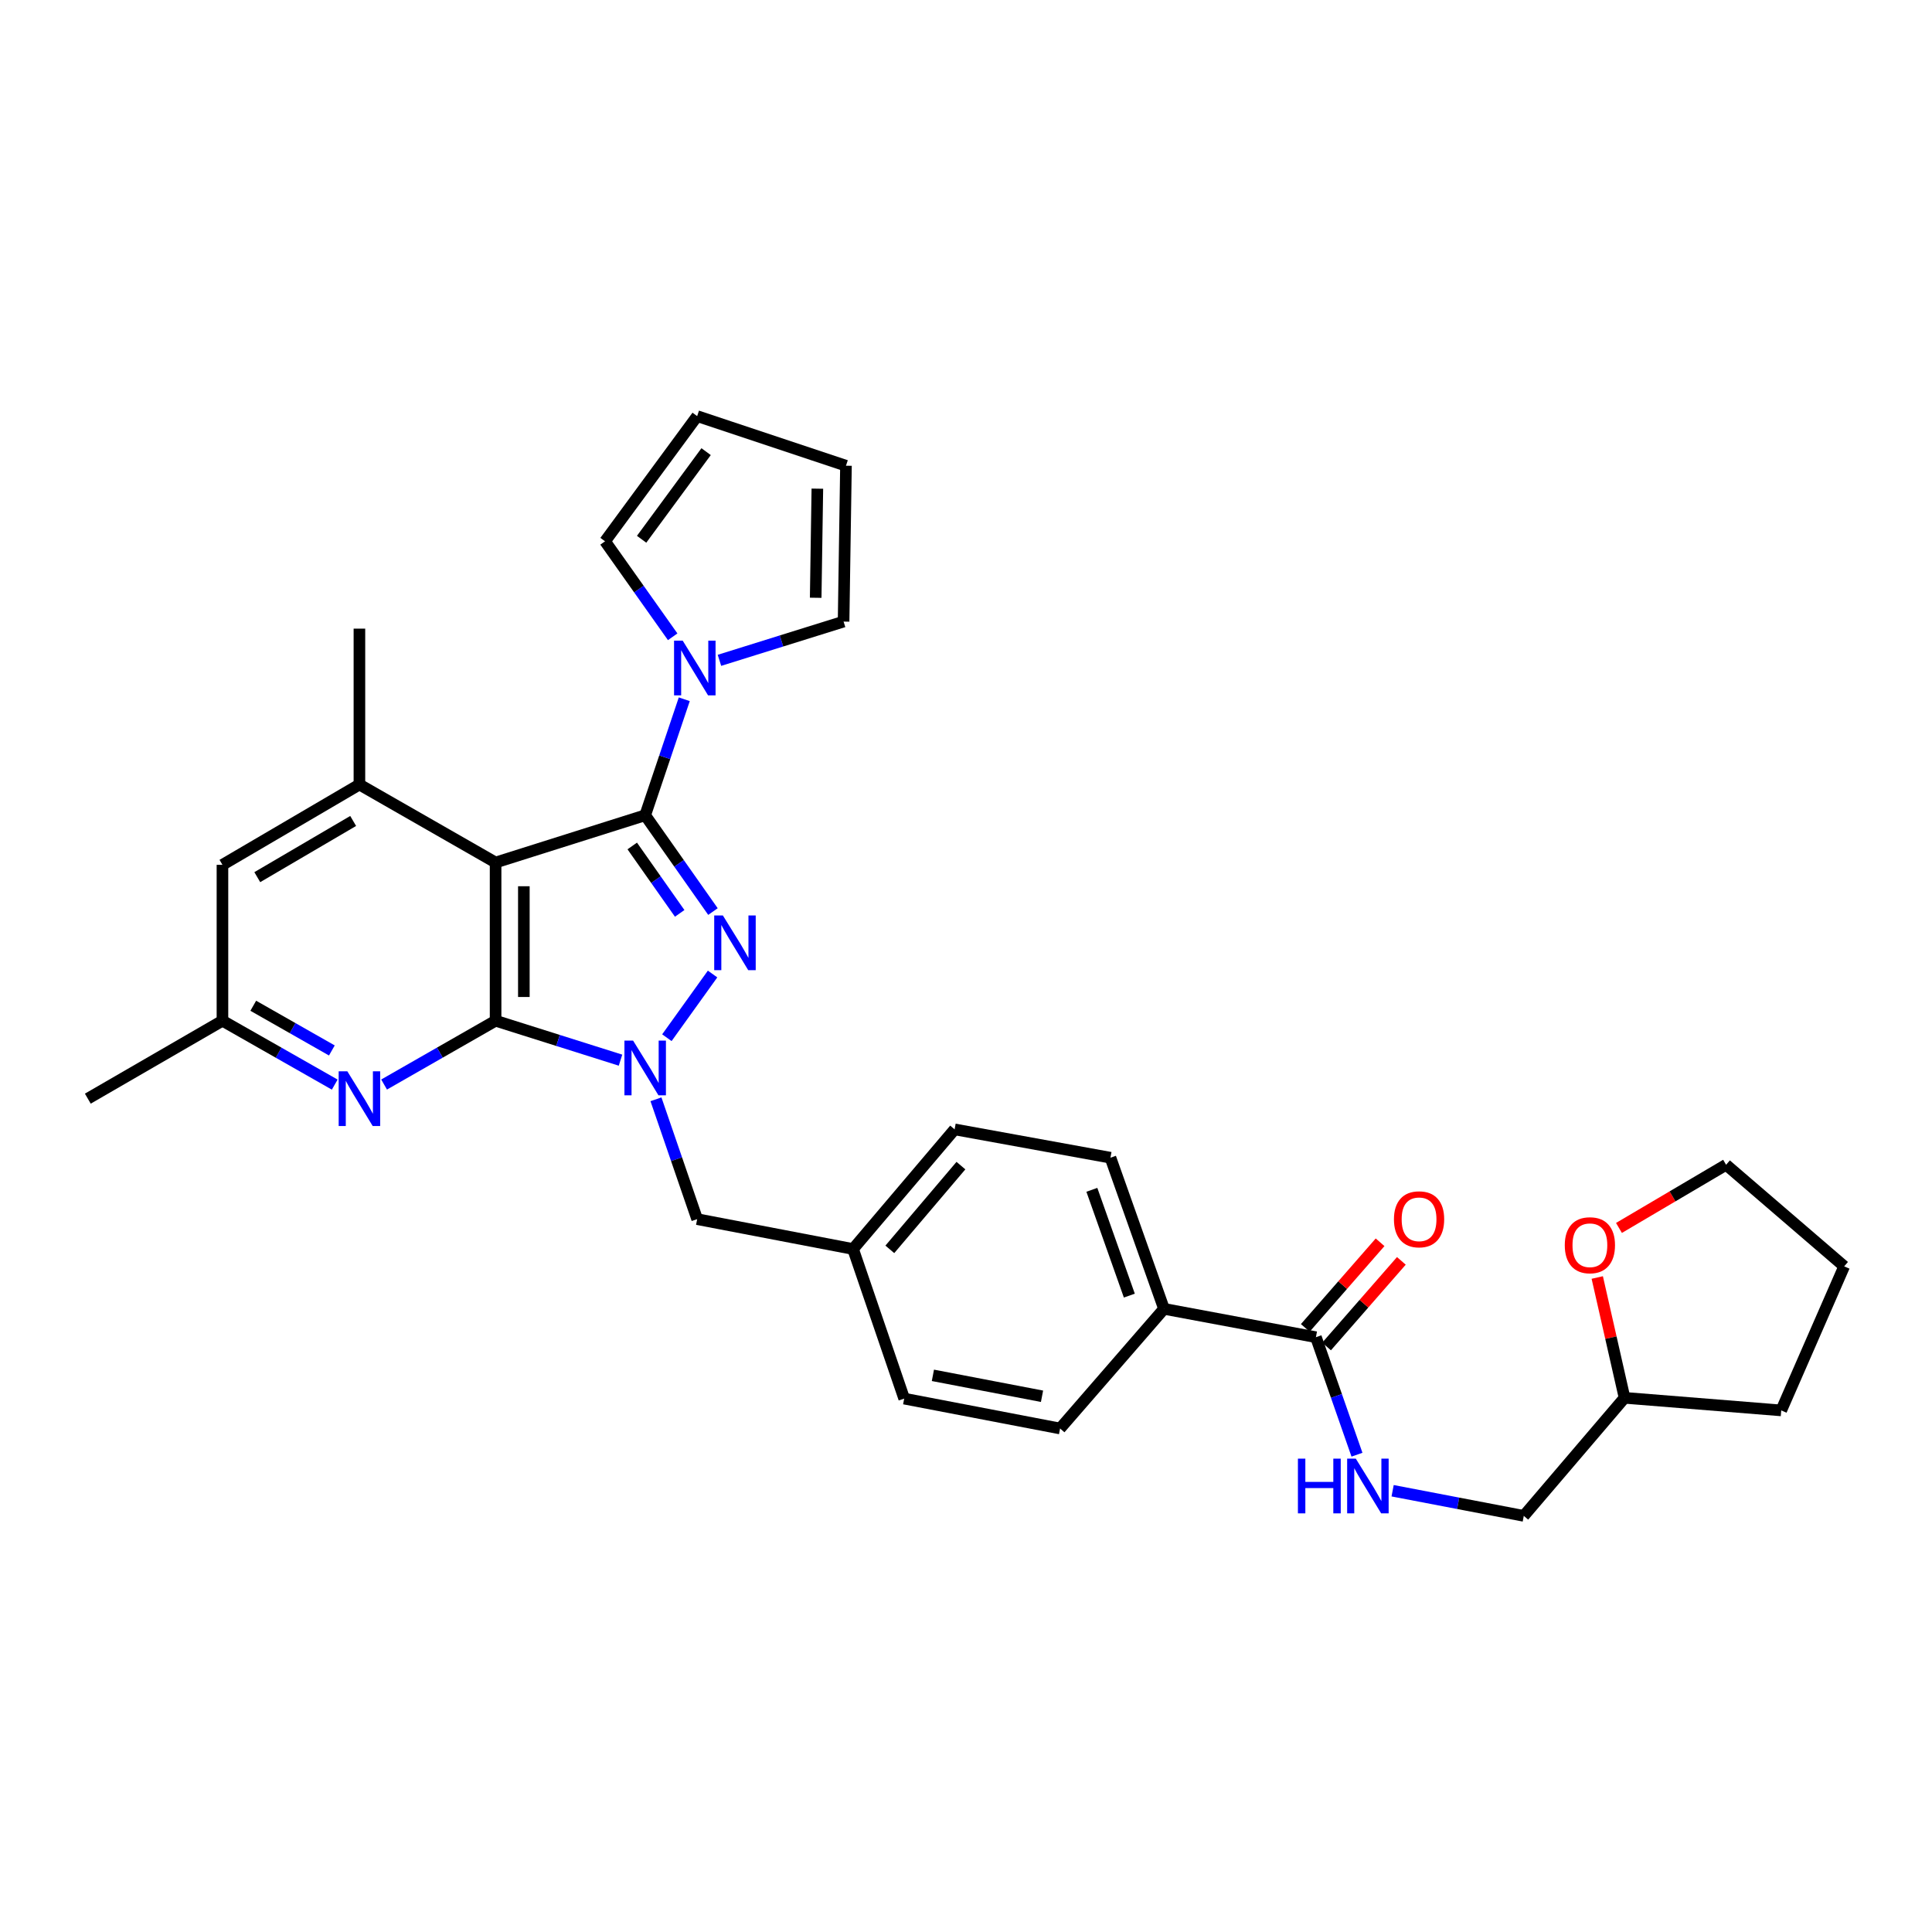 <?xml version='1.0' encoding='iso-8859-1'?>
<svg version='1.1' baseProfile='full'
              xmlns='http://www.w3.org/2000/svg'
                      xmlns:rdkit='http://www.rdkit.org/xml'
                      xmlns:xlink='http://www.w3.org/1999/xlink'
                  xml:space='preserve'
width='1000px' height='1000px' viewBox='0 0 1000 1000'>
<!-- END OF HEADER -->
<rect style='opacity:1.0;fill:#FFFFFF;stroke:none' width='1000' height='1000' x='0' y='0'> </rect>
<path class='bond-1' d='M 333.945,421.978 L 351.487,446.899' style='fill:none;fill-rule:evenodd;stroke:#000000;stroke-width:6px;stroke-linecap:butt;stroke-linejoin:miter;stroke-opacity:1' />
<path class='bond-1' d='M 351.487,446.899 L 369.028,471.82' style='fill:none;fill-rule:evenodd;stroke:#0000FF;stroke-width:6px;stroke-linecap:butt;stroke-linejoin:miter;stroke-opacity:1' />
<path class='bond-1' d='M 327.248,437.873 L 339.526,455.318' style='fill:none;fill-rule:evenodd;stroke:#000000;stroke-width:6px;stroke-linecap:butt;stroke-linejoin:miter;stroke-opacity:1' />
<path class='bond-1' d='M 339.526,455.318 L 351.805,472.762' style='fill:none;fill-rule:evenodd;stroke:#0000FF;stroke-width:6px;stroke-linecap:butt;stroke-linejoin:miter;stroke-opacity:1' />
<path class='bond-2' d='M 333.945,421.978 L 256.517,446.436' style='fill:none;fill-rule:evenodd;stroke:#000000;stroke-width:6px;stroke-linecap:butt;stroke-linejoin:miter;stroke-opacity:1' />
<path class='bond-4' d='M 333.945,421.978 L 344.063,391.958' style='fill:none;fill-rule:evenodd;stroke:#000000;stroke-width:6px;stroke-linecap:butt;stroke-linejoin:miter;stroke-opacity:1' />
<path class='bond-4' d='M 344.063,391.958 L 354.18,361.939' style='fill:none;fill-rule:evenodd;stroke:#0000FF;stroke-width:6px;stroke-linecap:butt;stroke-linejoin:miter;stroke-opacity:1' />
<path class='bond-0' d='M 256.517,528.326 L 256.517,446.436' style='fill:none;fill-rule:evenodd;stroke:#000000;stroke-width:6px;stroke-linecap:butt;stroke-linejoin:miter;stroke-opacity:1' />
<path class='bond-0' d='M 271.143,516.042 L 271.143,458.72' style='fill:none;fill-rule:evenodd;stroke:#000000;stroke-width:6px;stroke-linecap:butt;stroke-linejoin:miter;stroke-opacity:1' />
<path class='bond-5' d='M 256.517,528.326 L 227.661,544.839' style='fill:none;fill-rule:evenodd;stroke:#000000;stroke-width:6px;stroke-linecap:butt;stroke-linejoin:miter;stroke-opacity:1' />
<path class='bond-5' d='M 227.661,544.839 L 198.806,561.353' style='fill:none;fill-rule:evenodd;stroke:#0000FF;stroke-width:6px;stroke-linecap:butt;stroke-linejoin:miter;stroke-opacity:1' />
<path class='bond-31' d='M 256.517,528.326 L 288.846,538.531' style='fill:none;fill-rule:evenodd;stroke:#000000;stroke-width:6px;stroke-linecap:butt;stroke-linejoin:miter;stroke-opacity:1' />
<path class='bond-31' d='M 288.846,538.531 L 321.176,548.737' style='fill:none;fill-rule:evenodd;stroke:#0000FF;stroke-width:6px;stroke-linecap:butt;stroke-linejoin:miter;stroke-opacity:1' />
<path class='bond-3' d='M 368.826,504.151 L 345.178,537.112' style='fill:none;fill-rule:evenodd;stroke:#0000FF;stroke-width:6px;stroke-linecap:butt;stroke-linejoin:miter;stroke-opacity:1' />
<path class='bond-6' d='M 256.517,446.436 L 186.035,406.076' style='fill:none;fill-rule:evenodd;stroke:#000000;stroke-width:6px;stroke-linecap:butt;stroke-linejoin:miter;stroke-opacity:1' />
<path class='bond-8' d='M 339.525,568.996 L 350.187,600.011' style='fill:none;fill-rule:evenodd;stroke:#0000FF;stroke-width:6px;stroke-linecap:butt;stroke-linejoin:miter;stroke-opacity:1' />
<path class='bond-8' d='M 350.187,600.011 L 360.849,631.025' style='fill:none;fill-rule:evenodd;stroke:#000000;stroke-width:6px;stroke-linecap:butt;stroke-linejoin:miter;stroke-opacity:1' />
<path class='bond-13' d='M 348.178,329.599 L 330.673,304.884' style='fill:none;fill-rule:evenodd;stroke:#0000FF;stroke-width:6px;stroke-linecap:butt;stroke-linejoin:miter;stroke-opacity:1' />
<path class='bond-13' d='M 330.673,304.884 L 313.168,280.17' style='fill:none;fill-rule:evenodd;stroke:#000000;stroke-width:6px;stroke-linecap:butt;stroke-linejoin:miter;stroke-opacity:1' />
<path class='bond-14' d='M 372.387,341.787 L 404.512,331.76' style='fill:none;fill-rule:evenodd;stroke:#0000FF;stroke-width:6px;stroke-linecap:butt;stroke-linejoin:miter;stroke-opacity:1' />
<path class='bond-14' d='M 404.512,331.76 L 436.637,321.733' style='fill:none;fill-rule:evenodd;stroke:#000000;stroke-width:6px;stroke-linecap:butt;stroke-linejoin:miter;stroke-opacity:1' />
<path class='bond-33' d='M 173.256,561.391 L 144.198,544.858' style='fill:none;fill-rule:evenodd;stroke:#0000FF;stroke-width:6px;stroke-linecap:butt;stroke-linejoin:miter;stroke-opacity:1' />
<path class='bond-33' d='M 144.198,544.858 L 115.14,528.326' style='fill:none;fill-rule:evenodd;stroke:#000000;stroke-width:6px;stroke-linecap:butt;stroke-linejoin:miter;stroke-opacity:1' />
<path class='bond-33' d='M 171.771,543.718 L 151.431,532.146' style='fill:none;fill-rule:evenodd;stroke:#0000FF;stroke-width:6px;stroke-linecap:butt;stroke-linejoin:miter;stroke-opacity:1' />
<path class='bond-33' d='M 151.431,532.146 L 131.09,520.573' style='fill:none;fill-rule:evenodd;stroke:#000000;stroke-width:6px;stroke-linecap:butt;stroke-linejoin:miter;stroke-opacity:1' />
<path class='bond-10' d='M 186.035,406.076 L 115.14,447.631' style='fill:none;fill-rule:evenodd;stroke:#000000;stroke-width:6px;stroke-linecap:butt;stroke-linejoin:miter;stroke-opacity:1' />
<path class='bond-10' d='M 182.797,424.928 L 133.17,454.016' style='fill:none;fill-rule:evenodd;stroke:#000000;stroke-width:6px;stroke-linecap:butt;stroke-linejoin:miter;stroke-opacity:1' />
<path class='bond-26' d='M 186.035,406.076 L 186.035,325.381' style='fill:none;fill-rule:evenodd;stroke:#000000;stroke-width:6px;stroke-linecap:butt;stroke-linejoin:miter;stroke-opacity:1' />
<path class='bond-7' d='M 681.119,692.13 L 602.488,677.455' style='fill:none;fill-rule:evenodd;stroke:#000000;stroke-width:6px;stroke-linecap:butt;stroke-linejoin:miter;stroke-opacity:1' />
<path class='bond-9' d='M 681.119,692.13 L 691.742,722.541' style='fill:none;fill-rule:evenodd;stroke:#000000;stroke-width:6px;stroke-linecap:butt;stroke-linejoin:miter;stroke-opacity:1' />
<path class='bond-9' d='M 691.742,722.541 L 702.365,752.952' style='fill:none;fill-rule:evenodd;stroke:#0000FF;stroke-width:6px;stroke-linecap:butt;stroke-linejoin:miter;stroke-opacity:1' />
<path class='bond-15' d='M 686.627,696.941 L 705.985,674.783' style='fill:none;fill-rule:evenodd;stroke:#000000;stroke-width:6px;stroke-linecap:butt;stroke-linejoin:miter;stroke-opacity:1' />
<path class='bond-15' d='M 705.985,674.783 L 725.344,652.625' style='fill:none;fill-rule:evenodd;stroke:#FF0000;stroke-width:6px;stroke-linecap:butt;stroke-linejoin:miter;stroke-opacity:1' />
<path class='bond-15' d='M 675.612,687.318 L 694.971,665.16' style='fill:none;fill-rule:evenodd;stroke:#000000;stroke-width:6px;stroke-linecap:butt;stroke-linejoin:miter;stroke-opacity:1' />
<path class='bond-15' d='M 694.971,665.16 L 714.33,643.002' style='fill:none;fill-rule:evenodd;stroke:#FF0000;stroke-width:6px;stroke-linecap:butt;stroke-linejoin:miter;stroke-opacity:1' />
<path class='bond-21' d='M 360.849,631.025 L 441.536,646.488' style='fill:none;fill-rule:evenodd;stroke:#000000;stroke-width:6px;stroke-linecap:butt;stroke-linejoin:miter;stroke-opacity:1' />
<path class='bond-22' d='M 720.817,771.604 L 754.764,778.109' style='fill:none;fill-rule:evenodd;stroke:#0000FF;stroke-width:6px;stroke-linecap:butt;stroke-linejoin:miter;stroke-opacity:1' />
<path class='bond-22' d='M 754.764,778.109 L 788.71,784.615' style='fill:none;fill-rule:evenodd;stroke:#000000;stroke-width:6px;stroke-linecap:butt;stroke-linejoin:miter;stroke-opacity:1' />
<path class='bond-11' d='M 115.14,447.631 L 115.14,528.326' style='fill:none;fill-rule:evenodd;stroke:#000000;stroke-width:6px;stroke-linecap:butt;stroke-linejoin:miter;stroke-opacity:1' />
<path class='bond-28' d='M 115.14,528.326 L 45.455,568.661' style='fill:none;fill-rule:evenodd;stroke:#000000;stroke-width:6px;stroke-linecap:butt;stroke-linejoin:miter;stroke-opacity:1' />
<path class='bond-12' d='M 602.488,677.455 L 574.772,599.23' style='fill:none;fill-rule:evenodd;stroke:#000000;stroke-width:6px;stroke-linecap:butt;stroke-linejoin:miter;stroke-opacity:1' />
<path class='bond-12' d='M 584.544,670.606 L 565.143,615.848' style='fill:none;fill-rule:evenodd;stroke:#000000;stroke-width:6px;stroke-linecap:butt;stroke-linejoin:miter;stroke-opacity:1' />
<path class='bond-34' d='M 602.488,677.455 L 548.697,739.388' style='fill:none;fill-rule:evenodd;stroke:#000000;stroke-width:6px;stroke-linecap:butt;stroke-linejoin:miter;stroke-opacity:1' />
<path class='bond-17' d='M 313.168,280.17 L 360.849,215.385' style='fill:none;fill-rule:evenodd;stroke:#000000;stroke-width:6px;stroke-linecap:butt;stroke-linejoin:miter;stroke-opacity:1' />
<path class='bond-17' d='M 332.1,279.122 L 365.477,233.772' style='fill:none;fill-rule:evenodd;stroke:#000000;stroke-width:6px;stroke-linecap:butt;stroke-linejoin:miter;stroke-opacity:1' />
<path class='bond-16' d='M 436.637,321.733 L 437.872,241.054' style='fill:none;fill-rule:evenodd;stroke:#000000;stroke-width:6px;stroke-linecap:butt;stroke-linejoin:miter;stroke-opacity:1' />
<path class='bond-16' d='M 422.198,309.407 L 423.062,252.932' style='fill:none;fill-rule:evenodd;stroke:#000000;stroke-width:6px;stroke-linecap:butt;stroke-linejoin:miter;stroke-opacity:1' />
<path class='bond-32' d='M 437.872,241.054 L 360.849,215.385' style='fill:none;fill-rule:evenodd;stroke:#000000;stroke-width:6px;stroke-linecap:butt;stroke-linejoin:miter;stroke-opacity:1' />
<path class='bond-18' d='M 826.737,661.235 L 833.803,692.373' style='fill:none;fill-rule:evenodd;stroke:#FF0000;stroke-width:6px;stroke-linecap:butt;stroke-linejoin:miter;stroke-opacity:1' />
<path class='bond-18' d='M 833.803,692.373 L 840.868,723.511' style='fill:none;fill-rule:evenodd;stroke:#000000;stroke-width:6px;stroke-linecap:butt;stroke-linejoin:miter;stroke-opacity:1' />
<path class='bond-27' d='M 837.973,635.578 L 865.699,619.232' style='fill:none;fill-rule:evenodd;stroke:#FF0000;stroke-width:6px;stroke-linecap:butt;stroke-linejoin:miter;stroke-opacity:1' />
<path class='bond-27' d='M 865.699,619.232 L 893.425,602.886' style='fill:none;fill-rule:evenodd;stroke:#000000;stroke-width:6px;stroke-linecap:butt;stroke-linejoin:miter;stroke-opacity:1' />
<path class='bond-19' d='M 574.772,599.23 L 494.109,584.563' style='fill:none;fill-rule:evenodd;stroke:#000000;stroke-width:6px;stroke-linecap:butt;stroke-linejoin:miter;stroke-opacity:1' />
<path class='bond-20' d='M 548.697,739.388 L 468.01,723.917' style='fill:none;fill-rule:evenodd;stroke:#000000;stroke-width:6px;stroke-linecap:butt;stroke-linejoin:miter;stroke-opacity:1' />
<path class='bond-20' d='M 539.348,722.703 L 482.867,711.873' style='fill:none;fill-rule:evenodd;stroke:#000000;stroke-width:6px;stroke-linecap:butt;stroke-linejoin:miter;stroke-opacity:1' />
<path class='bond-23' d='M 441.536,646.488 L 468.01,723.917' style='fill:none;fill-rule:evenodd;stroke:#000000;stroke-width:6px;stroke-linecap:butt;stroke-linejoin:miter;stroke-opacity:1' />
<path class='bond-24' d='M 441.536,646.488 L 494.109,584.563' style='fill:none;fill-rule:evenodd;stroke:#000000;stroke-width:6px;stroke-linecap:butt;stroke-linejoin:miter;stroke-opacity:1' />
<path class='bond-24' d='M 460.572,646.665 L 497.373,603.318' style='fill:none;fill-rule:evenodd;stroke:#000000;stroke-width:6px;stroke-linecap:butt;stroke-linejoin:miter;stroke-opacity:1' />
<path class='bond-25' d='M 788.71,784.615 L 840.868,723.511' style='fill:none;fill-rule:evenodd;stroke:#000000;stroke-width:6px;stroke-linecap:butt;stroke-linejoin:miter;stroke-opacity:1' />
<path class='bond-29' d='M 840.868,723.511 L 921.962,730.027' style='fill:none;fill-rule:evenodd;stroke:#000000;stroke-width:6px;stroke-linecap:butt;stroke-linejoin:miter;stroke-opacity:1' />
<path class='bond-35' d='M 893.425,602.886 L 954.545,655.459' style='fill:none;fill-rule:evenodd;stroke:#000000;stroke-width:6px;stroke-linecap:butt;stroke-linejoin:miter;stroke-opacity:1' />
<path class='bond-30' d='M 921.962,730.027 L 954.545,655.459' style='fill:none;fill-rule:evenodd;stroke:#000000;stroke-width:6px;stroke-linecap:butt;stroke-linejoin:miter;stroke-opacity:1' />
<path  class='atom-2' d='M 374.156 473.839
L 383.436 488.839
Q 384.356 490.319, 385.836 492.999
Q 387.316 495.679, 387.396 495.839
L 387.396 473.839
L 391.156 473.839
L 391.156 502.159
L 387.276 502.159
L 377.316 485.759
Q 376.156 483.839, 374.916 481.639
Q 373.716 479.439, 373.356 478.759
L 373.356 502.159
L 369.676 502.159
L 369.676 473.839
L 374.156 473.839
' fill='#0000FF'/>
<path  class='atom-4' d='M 327.685 538.608
L 336.965 553.608
Q 337.885 555.088, 339.365 557.768
Q 340.845 560.448, 340.925 560.608
L 340.925 538.608
L 344.685 538.608
L 344.685 566.928
L 340.805 566.928
L 330.845 550.528
Q 329.685 548.608, 328.445 546.408
Q 327.245 544.208, 326.885 543.528
L 326.885 566.928
L 323.205 566.928
L 323.205 538.608
L 327.685 538.608
' fill='#0000FF'/>
<path  class='atom-5' d='M 353.37 331.608
L 362.65 346.608
Q 363.57 348.088, 365.05 350.768
Q 366.53 353.448, 366.61 353.608
L 366.61 331.608
L 370.37 331.608
L 370.37 359.928
L 366.49 359.928
L 356.53 343.528
Q 355.37 341.608, 354.13 339.408
Q 352.93 337.208, 352.57 336.528
L 352.57 359.928
L 348.89 359.928
L 348.89 331.608
L 353.37 331.608
' fill='#0000FF'/>
<path  class='atom-6' d='M 179.775 554.501
L 189.055 569.501
Q 189.975 570.981, 191.455 573.661
Q 192.935 576.341, 193.015 576.501
L 193.015 554.501
L 196.775 554.501
L 196.775 582.821
L 192.895 582.821
L 182.935 566.421
Q 181.775 564.501, 180.535 562.301
Q 179.335 560.101, 178.975 559.421
L 178.975 582.821
L 175.295 582.821
L 175.295 554.501
L 179.775 554.501
' fill='#0000FF'/>
<path  class='atom-10' d='M 671.803 754.992
L 675.643 754.992
L 675.643 767.032
L 690.123 767.032
L 690.123 754.992
L 693.963 754.992
L 693.963 783.312
L 690.123 783.312
L 690.123 770.232
L 675.643 770.232
L 675.643 783.312
L 671.803 783.312
L 671.803 754.992
' fill='#0000FF'/>
<path  class='atom-10' d='M 701.763 754.992
L 711.043 769.992
Q 711.963 771.472, 713.443 774.152
Q 714.923 776.832, 715.003 776.992
L 715.003 754.992
L 718.763 754.992
L 718.763 783.312
L 714.883 783.312
L 704.923 766.912
Q 703.763 764.992, 702.523 762.792
Q 701.323 760.592, 700.963 759.912
L 700.963 783.312
L 697.283 783.312
L 697.283 754.992
L 701.763 754.992
' fill='#0000FF'/>
<path  class='atom-16' d='M 721.505 631.105
Q 721.505 624.305, 724.865 620.505
Q 728.225 616.705, 734.505 616.705
Q 740.785 616.705, 744.145 620.505
Q 747.505 624.305, 747.505 631.105
Q 747.505 637.985, 744.105 641.905
Q 740.705 645.785, 734.505 645.785
Q 728.265 645.785, 724.865 641.905
Q 721.505 638.025, 721.505 631.105
M 734.505 642.585
Q 738.825 642.585, 741.145 639.705
Q 743.505 636.785, 743.505 631.105
Q 743.505 625.545, 741.145 622.745
Q 738.825 619.905, 734.505 619.905
Q 730.185 619.905, 727.825 622.705
Q 725.505 625.505, 725.505 631.105
Q 725.505 636.825, 727.825 639.705
Q 730.185 642.585, 734.505 642.585
' fill='#FF0000'/>
<path  class='atom-19' d='M 809.927 644.529
Q 809.927 637.729, 813.287 633.929
Q 816.647 630.129, 822.927 630.129
Q 829.207 630.129, 832.567 633.929
Q 835.927 637.729, 835.927 644.529
Q 835.927 651.409, 832.527 655.329
Q 829.127 659.209, 822.927 659.209
Q 816.687 659.209, 813.287 655.329
Q 809.927 651.449, 809.927 644.529
M 822.927 656.009
Q 827.247 656.009, 829.567 653.129
Q 831.927 650.209, 831.927 644.529
Q 831.927 638.969, 829.567 636.169
Q 827.247 633.329, 822.927 633.329
Q 818.607 633.329, 816.247 636.129
Q 813.927 638.929, 813.927 644.529
Q 813.927 650.249, 816.247 653.129
Q 818.607 656.009, 822.927 656.009
' fill='#FF0000'/>
</svg>
